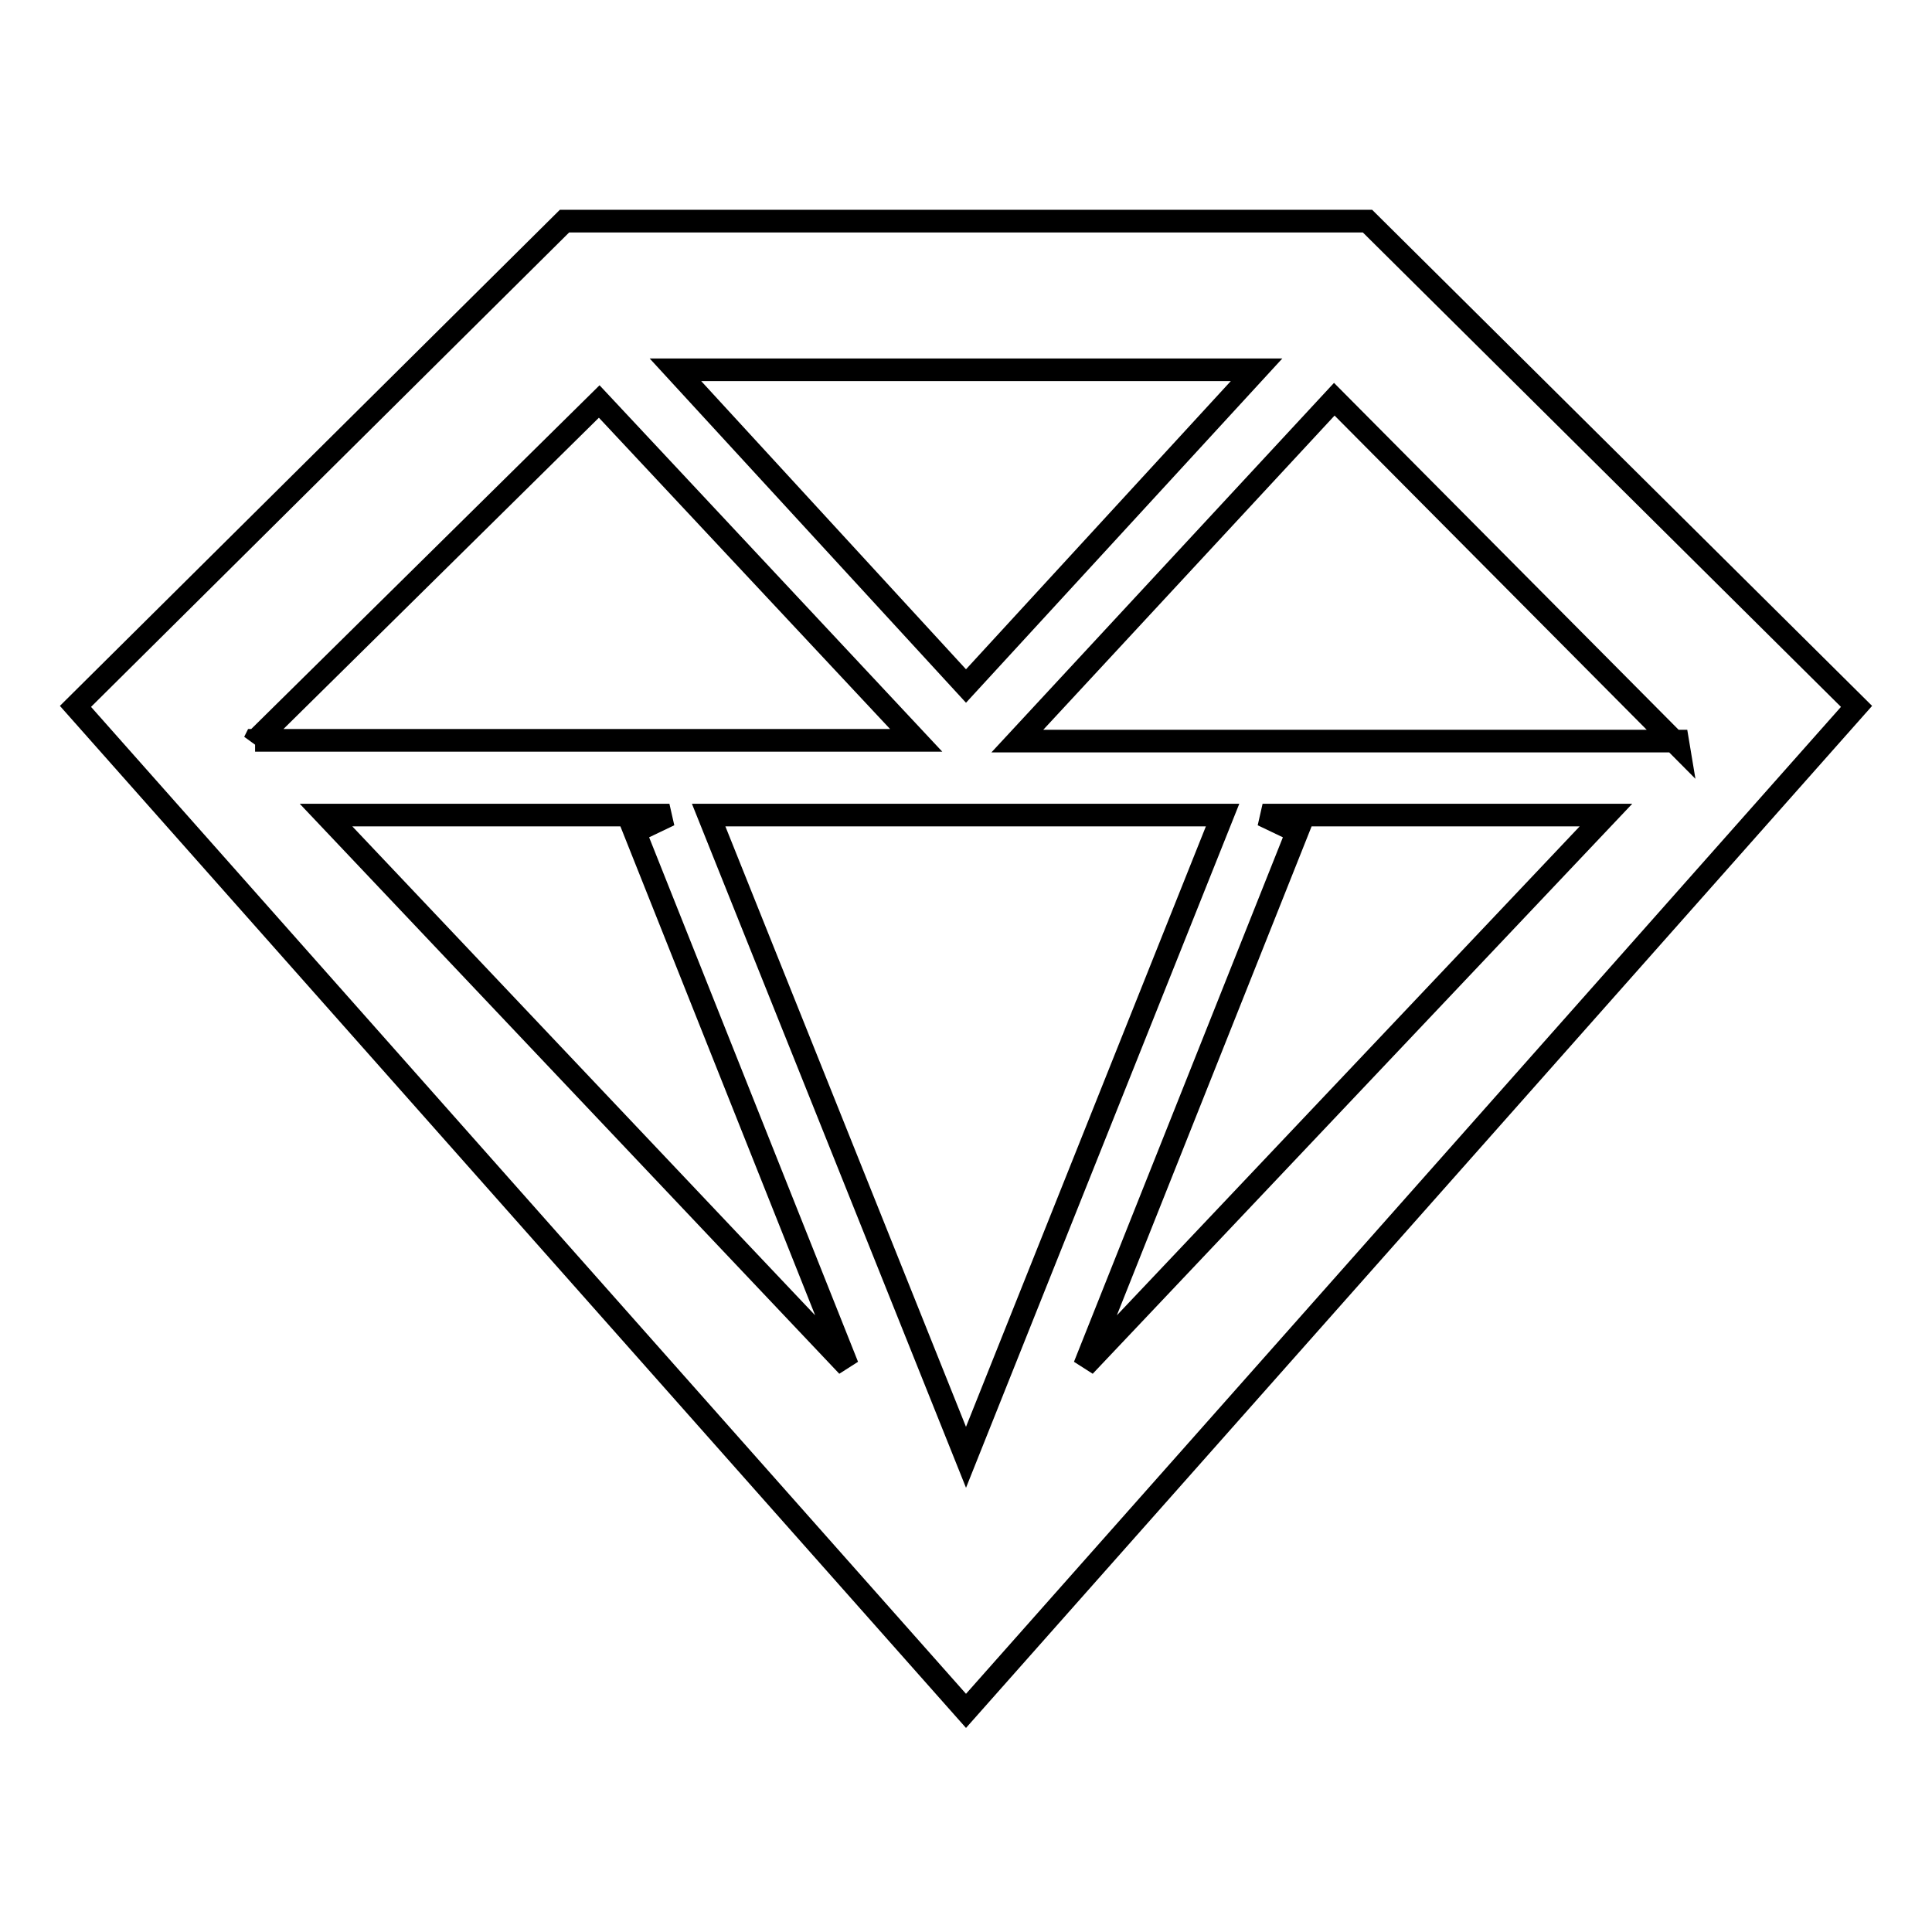 <?xml version="1.0" encoding="utf-8"?>
<!-- Svg Vector Icons : http://www.onlinewebfonts.com/icon -->
<!DOCTYPE svg PUBLIC "-//W3C//DTD SVG 1.1//EN" "http://www.w3.org/Graphics/SVG/1.1/DTD/svg11.dtd">
<svg version="1.1" xmlns="http://www.w3.org/2000/svg" xmlns:xlink="http://www.w3.org/1999/xlink" x="0px" y="0px" viewBox="0 0 256 256" enable-background="new 0 0 256 256" xml:space="preserve">
<g><g><path stroke-width="3" fill-opacity="0" stroke="#000000"  d="M181.2,29.3H74.8L10,93.6l118,133.1L246,93.6L181.2,29.3z M222.4,98.8l-0.1-0.6h-87.5l42-45.3L222.4,98.8z M112.3,181L43.2,108h45.5l-4.6,2.2L112.3,181L112.3,181z M93.9,108H162l-34,85.1L93.9,108L93.9,108z M167.3,108h45.5L143.7,181l28.2-70.8L167.3,108z M128,90.9L89.5,49h77L128,90.9z M79.4,53.2l42,44.9H33.8l-0.1,0.2L79.4,53.2L79.4,53.2z"/></g></g>
</svg>